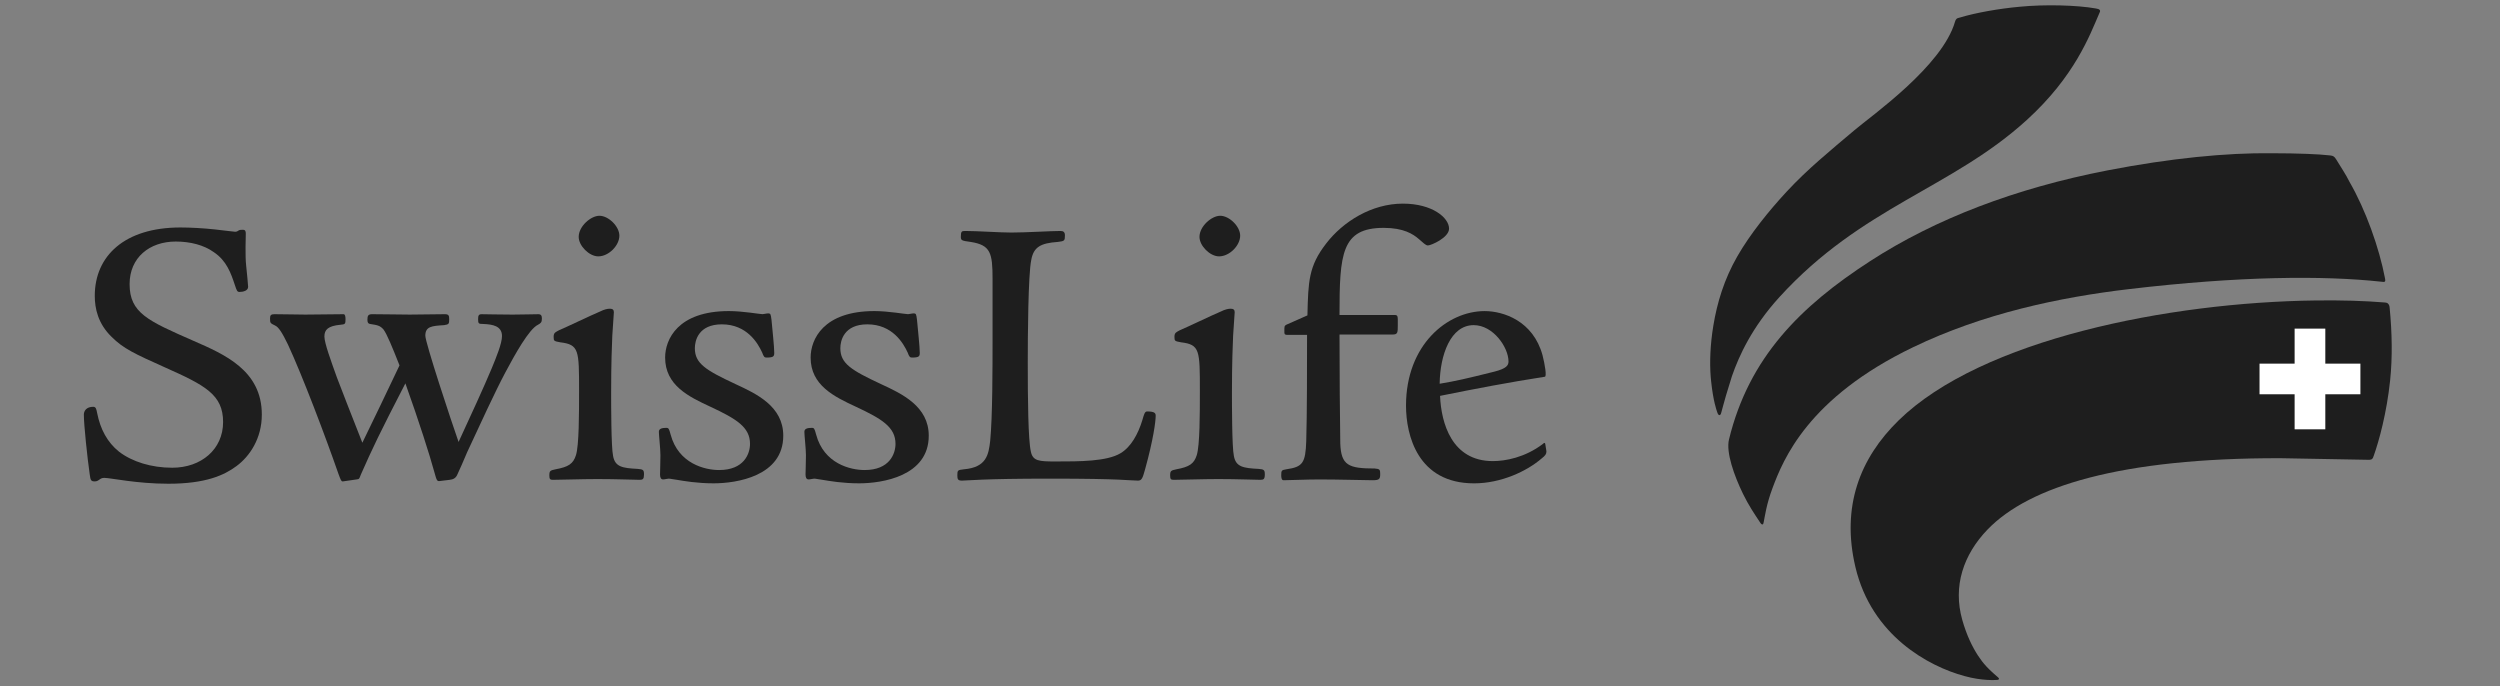 <svg width="255" height="70" viewBox="0 0 255 70" fill="none" xmlns="http://www.w3.org/2000/svg">
<rect x="0" y="0" width="255" height="70" fill="#808080" stroke="none"/>
<g clip-path="url(#clip0_357_12869)">
<path d="M236.202 30.902C221.123 31.088 202.178 34.919 193.845 43.055C189.628 47.173 188.166 52.129 189.502 57.782C190.981 64.055 196.122 67.539 200.437 68.709C201.986 69.139 203.135 69.116 203.435 69.103C203.212 68.894 202.452 68.18 202.452 68.18L201.528 66.989C200.844 65.927 200.297 64.687 199.907 63.3C199.664 62.447 199.546 61.593 199.546 60.749C199.546 58.271 200.574 55.876 202.559 53.821C207.284 48.931 217.387 46.46 232.589 46.48C232.593 46.48 241.572 46.645 241.572 46.645C241.582 46.645 241.786 46.622 241.786 46.622C241.805 46.598 241.887 46.383 241.887 46.383C242.173 45.576 243.135 42.641 243.539 38.754C243.77 36.553 243.752 34.078 243.491 31.4L243.401 31.156L243.265 31.109C241.152 30.936 238.841 30.869 236.202 30.902Z" fill="#1E1E1E"/>
<path d="M206.031 0.942C203.908 1.133 201.544 1.56 200.007 2.028L199.884 2.062L199.741 2.11L199.662 2.273C198.529 6.221 193.061 10.52 190.431 12.586L189.33 13.464L188.397 14.253C186.278 16.037 184.279 17.722 182.425 19.723C180.945 21.322 178.878 23.752 177.439 26.259C176.242 28.342 175.45 30.627 175.017 33.244C174.804 34.523 174.696 35.825 174.696 37.029C174.696 37.516 174.713 37.985 174.748 38.43L174.789 38.864C174.919 40.087 175.123 41.151 175.365 41.858C175.365 41.858 175.365 41.86 175.368 41.861C175.397 41.749 175.438 41.6 175.438 41.6L175.816 40.237L175.927 39.869L176.418 38.277C177.477 35.245 179.084 32.576 181.328 30.113C186.103 24.877 191.109 22.013 195.95 19.243C199.709 17.091 203.262 15.06 206.584 12.029C211.042 7.96 212.672 4.123 213.646 1.831C213.646 1.831 213.945 1.134 213.95 1.125C213.935 1.168 213.731 1.117 213.731 1.117C211.781 0.771 208.542 0.698 206.031 0.942Z" fill="#1E1E1E"/>
<path d="M215.036 17.627C205.666 19.441 197.546 22.541 190.907 26.84C182.66 32.18 178.382 37.576 176.605 44.885C176.564 45.054 176.543 45.249 176.543 45.468C176.543 46.583 177.067 48.31 178.016 50.265C178.527 51.315 179.066 52.13 179.587 52.917C179.587 52.917 179.637 52.994 179.685 53.064C179.699 52.939 179.721 52.811 179.721 52.811C179.847 52.128 180.035 51.095 180.544 49.732C181.57 46.972 183.975 40.507 195.035 35.183C201.221 32.206 208.456 30.259 217.152 29.234C227.398 28.025 236.303 27.765 242.908 28.48C242.937 28.484 242.985 28.489 243.029 28.492C243.025 28.467 243.022 28.437 243.022 28.437C242.411 25.221 240.997 21.386 239.421 18.666C239.412 18.648 238.359 16.852 238.359 16.852L238.073 16.396L237.977 16.25L237.882 16.168L237.548 16.099C236.671 15.992 234.554 15.887 231.738 15.887C226.987 15.828 221.215 16.43 215.036 17.627ZM243.074 28.496C243.105 28.498 243.14 28.502 243.14 28.502C243.103 28.498 243.086 28.496 243.074 28.496Z" fill="#1E1E1E"/>
<path d="M213.776 0.864C211.831 0.52 208.59 0.436 206.008 0.688C203.921 0.875 201.507 1.303 199.932 1.783C199.767 1.832 199.645 1.844 199.562 1.928C199.487 2.002 199.445 2.1 199.416 2.202C198.112 6.746 190.927 11.778 189.165 13.27C186.651 15.397 184.367 17.25 182.238 19.549C180.414 21.518 178.514 23.873 177.216 26.132C175.855 28.5 175.148 30.879 174.763 33.201C174.435 35.173 174.378 37.013 174.493 38.449C174.493 38.46 174.519 38.76 174.535 38.893C174.751 40.95 175.1 41.865 175.133 41.971C175.192 42.148 175.247 42.342 175.39 42.342C175.526 42.342 175.565 42.098 175.61 41.94C175.655 41.783 175.868 40.957 176.061 40.31C176.291 39.545 176.42 39.109 176.662 38.356C177.383 36.286 178.703 33.371 181.518 30.285C189.924 21.068 199.075 19.229 206.756 12.218C211.621 7.777 213.137 3.642 214.113 1.39C214.177 1.243 214.255 1.132 214.177 1.023C214.11 0.927 213.961 0.896 213.776 0.864Z" fill="#1E1E1E"/>
<path d="M243.27 28.386C242.688 25.309 241.304 21.407 239.643 18.538C239.329 17.881 238.669 16.877 238.292 16.262C238.129 16 238.163 16.091 238.068 15.992C237.934 15.849 237.551 15.843 237.551 15.843C236.595 15.726 234.377 15.631 231.739 15.631H231.73C227.1 15.573 221.349 16.143 214.988 17.375C205.566 19.199 197.393 22.335 190.768 26.626C183.633 31.246 178.39 36.468 176.358 44.824C176.038 46.137 176.876 48.499 177.788 50.376C178.358 51.547 178.961 52.432 179.532 53.294C179.608 53.41 179.708 53.535 179.796 53.484C179.857 53.449 179.871 53.384 179.901 53.241C180.029 52.609 180.176 51.45 180.783 49.821C181.885 46.858 184.405 40.583 195.145 35.412C202.299 31.969 210.072 30.324 217.181 29.486C228.438 28.158 236.98 28.094 242.879 28.733C243.035 28.751 243.22 28.789 243.267 28.704C243.315 28.622 243.296 28.524 243.27 28.386Z" fill="#1E1E1E"/>
<path d="M243.795 38.78C244.034 36.479 243.997 33.971 243.743 31.375C243.729 31.211 243.687 31.081 243.583 30.976C243.498 30.891 243.408 30.866 243.286 30.856C241.159 30.681 238.835 30.614 236.2 30.647C221.231 30.832 202.123 34.613 193.666 42.873C189.698 46.747 187.797 51.681 189.253 57.841C190.905 64.849 196.74 67.974 200.37 68.957C202.217 69.472 203.606 69.354 203.606 69.354C203.606 69.354 203.87 69.378 203.899 69.246C203.915 69.162 203.685 68.989 203.685 68.989C203.685 68.989 203.018 68.42 202.64 68.009C202.252 67.584 202.054 67.317 201.741 66.848C201.192 65.997 200.605 64.835 200.152 63.231C199.183 59.804 200.252 56.576 202.742 53.999C206.98 49.614 216.296 46.715 232.589 46.736L241.568 46.9C241.568 46.9 241.846 46.92 241.954 46.811C242.034 46.732 242.031 46.743 242.129 46.469C242.661 44.961 243.445 42.141 243.795 38.78Z" fill="#1E1E1E"/>
<path d="M237.182 33.519H234.051V37.091H230.472V40.216H234.051V43.79H237.182V40.216H240.761V37.091H237.182V33.519Z" fill="white"/>
<mask id="mask0_357_12869" style="mask-type:luminance" maskUnits="userSpaceOnUse" x="8" y="-20" width="228" height="70">
<path d="M235.5 -20H8V50H235.5V-20Z" fill="white"/>
</mask>
<g mask="url(#mask0_357_12869)">
<path d="M9.925 30.175C9.925 31.797 10.461 33.107 11.564 34.176C12.707 35.317 13.76 35.821 16.916 37.235C21.034 39.069 23.013 40.086 23.013 43.046C23.013 45.895 20.724 47.962 17.57 47.962C15.425 47.962 13.39 47.347 11.988 46.276C10.783 45.315 10.002 43.938 9.658 42.178C9.652 42.147 9.54 41.748 9.54 41.748C8.858 41.746 8.808 42.161 8.808 42.288C8.808 43.368 9.169 46.71 9.404 48.349C9.423 48.491 9.463 48.786 9.507 48.829L9.669 48.847L9.976 48.721L10.629 48.488L11.79 48.625C12.973 48.798 14.953 49.085 17.171 49.085C21.106 49.085 22.868 48.153 23.962 47.344C25.521 46.197 26.452 44.31 26.452 42.288C26.452 37.973 22.848 36.401 19.669 35.011C19.623 34.991 19.497 34.938 19.497 34.938C14.878 32.909 12.966 32.068 12.966 28.979C12.966 26.226 14.96 24.381 17.93 24.381C19.515 24.381 20.942 24.779 21.95 25.504C23.35 26.436 23.8 27.785 24.198 28.979L24.41 29.525C24.693 29.521 25.056 29.438 25.056 29.257L24.892 27.465L24.858 27.132C24.757 26.292 24.796 24.75 24.811 24.091L24.817 23.838L24.799 23.677C24.794 23.696 24.473 23.722 24.473 23.722C24.535 23.693 23.994 23.895 23.994 23.895L23.209 23.809L21.891 23.657C20.751 23.532 19.416 23.457 18.408 23.457C13.176 23.457 9.925 26.031 9.925 30.175Z" fill="#1E1E1E"/>
<path d="M49.13 32.303C49.052 32.303 49.027 32.564 49.027 32.564C49.027 32.564 49.041 32.785 49.041 32.795C49.047 32.77 49.331 32.787 49.331 32.787C49.977 32.815 51.462 32.881 51.462 34.278C51.462 35.056 50.905 36.42 50.457 37.515L50.404 37.644L47.008 45.182C46.966 45.28 46.87 45.336 46.765 45.332C46.661 45.328 46.571 45.259 46.536 45.161C45.98 43.586 43.129 35.056 43.129 34.238C43.129 33.047 44.027 32.989 45.269 32.908L45.55 32.843C45.55 32.843 45.549 32.835 45.549 32.824C45.549 32.765 45.564 32.564 45.564 32.564L45.541 32.319C45.54 32.322 45.381 32.302 45.381 32.302L41.79 32.342L37.959 32.302C37.744 32.302 37.734 32.302 37.734 32.604L37.755 32.778C38.565 32.91 38.883 32.961 39.305 33.43C39.698 33.954 40.204 35.191 40.987 37.172C41.013 37.238 41.012 37.309 40.982 37.376L37.19 45.265C37.145 45.359 37.052 45.416 36.951 45.412C36.849 45.406 36.76 45.344 36.722 45.249L34.753 40.208L34.128 38.594C34.125 38.587 33.982 38.189 33.982 38.189C33.393 36.543 32.832 34.985 32.832 34.316C32.832 33.423 33.392 32.989 34.699 32.866C34.699 32.866 34.98 32.824 34.985 32.824C34.98 32.824 34.979 32.802 34.979 32.767C34.979 32.692 34.988 32.561 34.988 32.561C34.988 32.561 34.964 32.365 34.958 32.302C34.799 32.302 31.134 32.34 31.134 32.34L27.981 32.3L27.811 32.321C27.811 32.321 27.811 32.323 27.811 32.327C27.811 32.358 27.796 32.483 27.796 32.483C27.796 32.783 27.796 32.783 28.119 32.942C28.581 33.153 28.945 33.674 29.607 35.042C31.079 38.219 33.363 44.221 34.767 48.257C34.786 48.309 35.014 48.854 35.018 48.867C35.026 48.83 36.324 48.645 36.324 48.645C36.324 48.645 36.45 48.624 36.454 48.624L36.453 48.622C36.453 48.594 36.559 48.334 36.559 48.334C37.85 45.426 38.464 44.13 41.121 38.98C41.168 38.891 41.264 38.836 41.365 38.844C41.466 38.849 41.556 38.915 41.588 39.011C43.097 43.227 44.126 46.529 44.546 48.074C44.626 48.366 44.736 48.764 44.795 48.829C44.829 48.806 45.826 48.686 45.826 48.686C46.16 48.65 46.314 48.546 46.416 48.287C46.426 48.267 47.415 46.013 47.415 46.013C47.419 46.003 47.758 45.273 47.758 45.273C48.988 42.624 50.381 39.619 51.296 37.901C52.481 35.677 53.821 33.34 54.764 32.89C54.991 32.759 55.017 32.745 55.017 32.483L54.991 32.308C54.914 32.299 53.98 32.314 53.98 32.314L52.28 32.339L49.96 32.31L49.13 32.303Z" fill="#1E1E1E"/>
<path d="M59.281 24.159C59.281 24.937 60.24 25.895 61.021 25.895C61.927 25.895 62.92 24.925 62.92 24.04C62.92 23.241 61.939 22.264 61.141 22.264C60.372 22.264 59.281 23.243 59.281 24.159ZM61.334 31.998C61.331 32 58.957 33.08 58.957 33.08L57.128 33.917C57.131 33.915 57.133 33.915 57.133 33.915L57.019 33.977C56.756 34.117 56.727 34.131 56.727 34.359L56.741 34.572C56.742 34.559 57.166 34.66 57.166 34.66C59.321 34.931 59.321 35.684 59.321 39.859C59.321 42.23 59.321 45.478 58.99 46.511C58.683 47.47 58.131 47.86 56.717 48.117C56.288 48.211 56.288 48.211 56.288 48.505L56.308 48.701C56.392 48.688 57.919 48.659 57.919 48.659L60.94 48.609L64.268 48.666L65.249 48.688L65.4 48.671V48.669C65.4 48.642 65.434 48.385 65.434 48.385L65.409 48.147L65.034 48.08C63.486 48.003 62.524 47.888 62.285 46.556C62.15 45.959 62.083 43.817 62.083 40.017L62.2 34.271C62.203 34.223 62.363 31.83 62.363 31.83C62.35 31.768 62.219 31.744 62.219 31.744C61.962 31.745 61.674 31.828 61.334 31.998Z" fill="#1E1E1E"/>
<path d="M68.099 36.472C68.099 39.184 70.48 40.286 72.579 41.26C75.104 42.443 76.758 43.362 76.758 45.275C76.758 46.626 75.865 48.201 73.35 48.201C72.653 48.201 69.126 48.017 68.155 44.386L67.991 43.886C67.63 43.899 67.461 43.946 67.461 44.041L67.522 44.91L67.62 46.433L67.594 47.718L67.58 48.385L67.622 48.647C67.644 48.647 67.912 48.608 67.912 48.608L68.203 48.568L68.614 48.619L69.182 48.707C69.94 48.834 71.21 49.046 72.791 49.046C73.934 49.046 79.637 48.825 79.637 44.441C79.637 41.594 77.02 40.383 74.918 39.411C71.864 37.986 70.62 37.234 70.62 35.515C70.62 35.068 70.766 32.829 73.628 32.829C75.564 32.829 77.065 33.87 77.97 35.847C77.977 35.865 78.142 36.217 78.142 36.217H78.144C78.617 36.217 78.693 36.164 78.704 36.153C78.704 36.146 78.719 35.994 78.719 35.994L78.53 33.61L78.442 32.671C78.435 32.617 78.36 32.192 78.36 32.192C78.337 32.225 78.067 32.262 78.067 32.262L77.778 32.304L77.133 32.231C76.457 32.137 75.327 31.983 74.346 31.983C68.401 31.982 68.099 35.721 68.099 36.472Z" fill="#1E1E1E"/>
<path d="M82.943 36.472C82.943 39.184 85.324 40.286 87.422 41.26C89.945 42.443 91.601 43.362 91.601 45.275C91.601 46.626 90.708 48.201 88.194 48.201C87.496 48.201 83.967 48.017 82.996 44.386L82.835 43.886C82.472 43.899 82.302 43.946 82.302 44.041L82.364 44.91L82.462 46.433L82.438 47.718L82.422 48.385L82.465 48.647C82.485 48.647 82.754 48.608 82.754 48.608L83.043 48.568L83.455 48.619L84.024 48.707C84.783 48.834 86.052 49.046 87.633 49.046C88.776 49.046 94.479 48.825 94.479 44.441C94.479 41.594 91.862 40.383 89.76 39.411C86.706 37.986 85.462 37.234 85.462 35.515C85.462 35.068 85.607 32.829 88.471 32.829C90.406 32.829 91.906 33.87 92.813 35.847C92.821 35.865 92.984 36.217 92.984 36.217H92.988C93.459 36.217 93.536 36.164 93.546 36.153C93.546 36.146 93.564 35.994 93.564 35.994L93.374 33.61L93.285 32.671C93.276 32.617 93.202 32.192 93.202 32.192C93.18 32.225 92.91 32.262 92.91 32.262L92.621 32.304L91.975 32.231C91.299 32.137 90.168 31.983 89.189 31.983C83.243 31.982 82.943 35.721 82.943 36.472Z" fill="#1E1E1E"/>
<path d="M106.135 23.884L103.154 23.976L98.446 23.816C98.446 23.816 98.275 23.829 98.27 23.829C98.276 23.829 98.279 23.849 98.279 23.883C98.279 23.977 98.263 24.16 98.263 24.16L98.272 24.282C98.334 24.334 98.775 24.39 99.037 24.425C101.295 24.775 101.494 25.755 101.494 28.46V34.239C101.494 37.529 101.494 42.501 101.255 44.983C101.106 46.285 100.921 47.898 98.348 48.12C98.342 48.122 97.917 48.199 97.917 48.199C97.917 48.199 97.919 48.208 97.919 48.222C97.919 48.295 97.903 48.505 97.903 48.505L97.931 48.744L98.126 48.766L98.595 48.744C99.504 48.691 101.633 48.568 107.103 48.568C112.699 48.568 114.516 48.68 115.386 48.735L116.082 48.766C116.253 48.766 116.307 48.658 116.533 47.863C117.397 44.745 117.62 42.938 117.62 42.409C117.62 42.323 117.62 42.226 116.998 42.226C116.95 42.27 116.863 42.574 116.786 42.841C116.398 44.113 115.696 45.698 114.414 46.452C112.958 47.326 110.145 47.326 107.661 47.326C106.095 47.326 105.148 47.326 104.898 46.129C104.609 44.898 104.574 40.599 104.574 36.99C104.574 34.925 104.599 28.062 104.939 26.458C105.222 24.898 106.192 24.539 107.885 24.424C107.871 24.424 108.34 24.334 108.34 24.334L108.364 24.001C108.364 23.842 108.339 23.818 108.181 23.818L106.135 23.884Z" fill="#1E1E1E"/>
<path d="M122.603 24.159C122.603 24.937 123.561 25.895 124.342 25.895C125.246 25.895 126.24 24.925 126.24 24.04C126.24 23.241 125.259 22.264 124.46 22.264C123.693 22.264 122.603 23.243 122.603 24.159ZM124.655 31.998L122.272 33.085L120.453 33.917L120.455 33.915L120.339 33.977C120.076 34.117 120.05 34.131 120.05 34.359L120.063 34.572C120.066 34.559 120.487 34.66 120.487 34.66C122.643 34.931 122.643 35.684 122.643 39.859C122.643 42.23 122.643 45.478 122.311 46.511C122.004 47.47 121.453 47.86 120.038 48.117C119.61 48.211 119.61 48.211 119.61 48.505L119.629 48.701C119.713 48.688 121.242 48.659 121.242 48.659L124.262 48.609L127.591 48.666L128.57 48.688L128.723 48.671V48.669C128.723 48.642 128.755 48.385 128.755 48.385L128.731 48.147L128.355 48.08C126.809 48.003 125.845 47.888 125.608 46.556C125.472 45.961 125.405 43.817 125.405 40.017L125.523 34.246C125.523 34.224 125.684 31.831 125.684 31.831C125.669 31.769 125.54 31.745 125.54 31.745C125.285 31.745 124.995 31.828 124.655 31.998Z" fill="#1E1E1E"/>
<path d="M135.476 24.993C133.729 27.241 133.692 28.789 133.614 32.174C133.611 32.275 133.553 32.363 133.461 32.403L131.306 33.359C131.278 33.378 131.26 33.764 131.26 33.764L131.267 33.962L133.32 33.907C133.386 33.907 133.455 33.932 133.501 33.98C133.549 34.028 133.576 34.091 133.573 34.159L133.494 45.006C133.416 47.249 133.141 47.849 131.24 48.118C131.247 48.118 130.955 48.188 130.955 48.188C130.955 48.188 130.955 48.195 130.955 48.206C130.955 48.266 130.94 48.464 130.94 48.464C130.94 48.464 130.974 48.748 130.974 48.752C130.98 48.729 132.12 48.699 132.12 48.699L134.596 48.647L138.592 48.704L139.983 48.728C140.525 48.728 140.525 48.728 140.525 48.345L140.504 48.086C140.504 48.093 140.203 48.041 140.203 48.041C137.428 48.041 136.543 47.657 136.456 45.248C136.456 45.242 136.375 34.121 136.375 34.121C136.374 34.055 136.402 33.988 136.45 33.941C136.497 33.892 136.562 33.865 136.631 33.865H142.055C142.318 33.865 142.318 33.865 142.318 33.125L142.321 32.906L142.297 32.36L136.631 32.383C136.491 32.383 136.375 32.27 136.375 32.127C136.375 25.957 136.579 22.989 141.141 22.989C143.239 22.989 144.268 23.659 144.857 24.166C144.855 24.164 145.175 24.439 145.175 24.439C145.375 24.616 145.564 24.781 145.651 24.781C145.917 24.768 147.548 24.038 147.548 23.323C147.548 22.384 145.963 21.029 143.096 21.029C139.727 21.028 136.952 23.076 135.476 24.993Z" fill="#1E1E1E"/>
<path d="M143.669 41.373C143.669 43.173 144.152 49.048 150.355 49.048C153.209 49.048 155.77 47.707 157.093 46.559C157.447 46.285 157.482 46.188 157.482 46.036C157.479 46.034 157.427 45.709 157.427 45.709C157.427 45.709 157.371 45.572 157.373 45.577C155.277 47.095 153.117 47.285 152.271 47.285C147.445 47.285 146.717 42.462 146.628 40.386C146.628 40.386 146.628 40.38 146.628 40.377C146.628 40.256 146.714 40.15 146.835 40.126C149.701 39.545 153.486 38.805 157.401 38.193C157.401 38.175 157.405 38.168 157.405 38.144C157.405 37.854 157.312 37.179 157.09 36.294C156.221 33.113 153.5 31.981 151.433 31.981C147.617 31.984 143.669 35.498 143.669 41.373ZM146.679 39.337C146.62 39.285 146.588 39.212 146.59 39.139C146.63 36.037 147.8 32.91 150.315 32.91C152.486 32.91 154.124 35.312 154.124 36.869C154.124 37.499 153.682 37.848 152.495 38.152C149.605 38.875 148.582 39.111 146.888 39.393C146.813 39.407 146.735 39.383 146.679 39.337Z" fill="#1E1E1E"/>
<path d="M24.115 47.546C22.878 48.464 21.002 49.341 17.171 49.341C13.939 49.341 11.266 48.743 10.629 48.743C10.149 48.743 10.11 49.103 9.67 49.103C9.272 49.103 9.231 48.981 9.151 48.384C8.913 46.712 8.553 43.364 8.553 42.288C8.553 41.931 8.792 41.493 9.511 41.493C9.789 41.493 9.829 41.729 9.909 42.13C10.228 43.764 10.946 45.119 12.144 46.074C13.499 47.11 15.455 47.708 17.57 47.708C20.523 47.708 22.756 45.834 22.756 43.045C22.756 40.254 20.921 39.299 16.811 37.468C13.7 36.073 12.581 35.555 11.383 34.359C9.987 33.005 9.667 31.451 9.667 30.175C9.667 26.112 12.701 23.202 18.406 23.202C19.443 23.202 20.801 23.281 21.918 23.402C22.995 23.519 23.872 23.64 23.991 23.64C24.151 23.64 24.272 23.559 24.392 23.479C24.511 23.44 24.551 23.44 24.791 23.44C25.029 23.44 25.07 23.6 25.07 23.838C25.07 24.08 24.991 26.112 25.11 27.106C25.189 27.903 25.309 29.06 25.309 29.258C25.309 29.657 24.791 29.778 24.431 29.778C24.192 29.778 24.152 29.657 23.952 29.06C23.552 27.863 23.114 26.587 21.798 25.713C20.801 24.995 19.405 24.637 17.927 24.637C15.253 24.637 13.219 26.27 13.219 28.98C13.219 31.928 15.095 32.726 19.722 34.759C22.915 36.152 26.706 37.786 26.706 42.288C26.709 44.72 25.47 46.551 24.115 47.546Z" fill="#1E1E1E"/>
<path d="M54.876 33.124C53.959 33.562 52.522 36.152 51.525 38.026C50.528 39.9 48.931 43.365 47.654 46.116C47.375 46.794 46.776 48.149 46.656 48.387C46.496 48.784 46.217 48.903 45.858 48.944L44.861 49.064C44.582 49.105 44.541 49.024 44.303 48.149C43.823 46.395 42.744 43.007 41.349 39.104C38.634 44.362 38.037 45.637 36.799 48.427C36.641 48.865 36.641 48.865 36.361 48.903L34.963 49.105C34.806 49.105 34.764 48.984 34.526 48.346C33.168 44.443 30.855 38.345 29.377 35.156C28.779 33.922 28.421 33.365 28.06 33.204C27.581 32.966 27.543 32.966 27.543 32.487C27.543 32.171 27.623 32.048 27.982 32.048C28.819 32.048 30.495 32.088 31.134 32.088C32.53 32.088 33.807 32.048 35.045 32.048C35.203 32.048 35.243 32.288 35.243 32.566C35.243 33.046 35.203 33.087 34.725 33.125C33.448 33.244 33.089 33.644 33.089 34.32C33.089 34.997 33.767 36.831 34.366 38.505C35.005 40.138 35.642 41.851 36.96 45.159C37.678 43.685 39.912 39.063 40.75 37.269C39.992 35.357 39.472 34.081 39.114 33.603C38.755 33.204 38.516 33.165 37.758 33.046C37.519 33.006 37.477 32.847 37.477 32.607C37.477 32.207 37.557 32.048 37.957 32.048C39.033 32.048 41.068 32.088 41.788 32.088C42.666 32.088 44.94 32.048 45.379 32.048C45.777 32.048 45.818 32.207 45.818 32.566C45.818 33.046 45.777 33.087 45.3 33.165C44.061 33.244 43.383 33.285 43.383 34.24C43.383 34.958 46.017 42.927 46.775 45.08C47.971 42.491 49.367 39.463 50.165 37.547C50.606 36.474 51.203 35.039 51.203 34.281C51.203 33.245 50.245 33.088 49.328 33.047C48.809 33.047 48.768 33.007 48.768 32.567C48.768 32.208 48.809 32.049 49.127 32.049C49.567 32.049 51.004 32.089 52.281 32.089C53.238 32.089 54.395 32.049 54.914 32.049C55.193 32.049 55.273 32.208 55.273 32.489C55.276 32.885 55.155 32.965 54.876 33.124Z" fill="#1E1E1E"/>
<path d="M65.25 48.942C64.692 48.942 62.897 48.864 60.941 48.864C59.384 48.864 57.151 48.942 56.392 48.942C56.112 48.942 56.033 48.864 56.033 48.504C56.033 48.026 56.112 47.986 56.671 47.867C57.987 47.627 58.467 47.308 58.746 46.433C59.065 45.437 59.065 42.169 59.065 39.858C59.065 35.714 59.065 35.153 57.15 34.916C56.511 34.795 56.471 34.795 56.471 34.359C56.471 33.92 56.67 33.879 57.029 33.68C57.787 33.363 60.261 32.169 61.218 31.768C61.618 31.569 61.936 31.488 62.217 31.488C62.495 31.488 62.615 31.609 62.615 31.849C62.575 32.407 62.496 33.601 62.455 34.238C62.416 35.154 62.337 36.949 62.337 40.017C62.337 41.251 62.337 45.635 62.535 46.512C62.736 47.627 63.494 47.748 65.049 47.827C65.608 47.867 65.688 47.946 65.688 48.385C65.689 48.864 65.569 48.942 65.25 48.942ZM61.021 26.15C60.103 26.15 59.026 25.076 59.026 24.159C59.026 23.085 60.263 22.008 61.142 22.008C62.059 22.008 63.176 23.084 63.176 24.04C63.176 25.036 62.097 26.15 61.021 26.15Z" fill="#1E1E1E"/>
<path d="M72.791 49.3C71.115 49.3 69.759 49.062 69.041 48.941C68.681 48.901 68.362 48.82 68.203 48.82C68.083 48.82 67.802 48.901 67.644 48.901C67.404 48.901 67.324 48.703 67.324 48.384C67.324 47.944 67.364 47.267 67.364 46.432C67.364 45.795 67.205 44.398 67.205 44.041C67.205 43.722 67.523 43.641 67.962 43.641C68.201 43.641 68.241 43.722 68.401 44.319C69.201 47.308 71.913 47.944 73.349 47.944C75.903 47.944 76.501 46.273 76.501 45.274C76.501 43.563 75.105 42.725 72.471 41.492C70.237 40.456 67.843 39.298 67.843 36.471C67.843 34.637 69.121 31.729 74.346 31.729C75.783 31.729 77.499 32.045 77.778 32.045C77.897 32.045 78.176 31.967 78.336 31.967C78.615 31.967 78.615 32.045 78.695 32.645C78.775 33.56 78.974 35.355 78.974 35.991C78.974 36.35 78.894 36.471 78.176 36.471C77.977 36.471 77.897 36.391 77.738 35.953C77.299 34.996 76.181 33.083 73.628 33.083C71.235 33.083 70.875 34.757 70.875 35.513C70.875 37.068 71.952 37.745 75.025 39.179C77.18 40.173 79.893 41.451 79.893 44.439C79.893 48.583 75.106 49.3 72.791 49.3Z" fill="#1E1E1E"/>
<path d="M87.634 49.3C85.956 49.3 84.601 49.062 83.882 48.941C83.523 48.901 83.204 48.82 83.043 48.82C82.925 48.82 82.645 48.901 82.484 48.901C82.245 48.901 82.165 48.703 82.165 48.384C82.165 47.944 82.206 47.267 82.206 46.432C82.206 45.795 82.046 44.398 82.046 44.041C82.046 43.722 82.365 43.641 82.805 43.641C83.043 43.641 83.084 43.722 83.243 44.319C84.041 47.308 86.754 47.944 88.192 47.944C90.745 47.944 91.341 46.273 91.341 45.274C91.341 43.563 89.946 42.725 87.313 41.492C85.078 40.456 82.684 39.298 82.684 36.471C82.684 34.637 83.96 31.729 89.188 31.729C90.625 31.729 92.339 32.045 92.619 32.045C92.738 32.045 93.017 31.967 93.177 31.967C93.457 31.967 93.457 32.045 93.536 32.645C93.616 33.56 93.816 35.355 93.816 35.991C93.816 36.35 93.736 36.471 93.017 36.471C92.819 36.471 92.738 36.391 92.579 35.953C92.138 34.996 91.023 33.083 88.469 33.083C86.075 33.083 85.715 34.757 85.715 35.513C85.715 37.068 86.792 37.745 89.866 39.179C92.021 40.173 94.733 41.451 94.733 44.439C94.736 48.583 89.948 49.3 87.634 49.3Z" fill="#1E1E1E"/>
<path d="M116.8 47.868C116.562 48.705 116.482 49.023 116.083 49.023C115.243 49.023 114.566 48.821 107.105 48.821C100.202 48.821 98.606 49.023 98.127 49.023C97.728 49.023 97.648 48.902 97.648 48.505C97.648 47.946 97.688 47.946 98.327 47.867C100.642 47.667 100.841 46.353 101 44.957C101.241 42.489 101.241 37.507 101.241 34.238C101.241 32.008 101.241 28.459 101.241 28.459C101.241 25.791 101.04 24.995 99.005 24.676C98.088 24.555 98.007 24.517 98.007 24.158C98.007 23.599 98.089 23.559 98.448 23.559C99.684 23.559 101.998 23.72 103.156 23.72C104.632 23.72 107.187 23.559 108.183 23.559C108.462 23.559 108.622 23.68 108.622 23.998C108.622 24.555 108.583 24.596 107.903 24.676C106.149 24.797 105.429 25.193 105.189 26.509C104.87 28.023 104.832 34.399 104.832 36.988C104.832 40.614 104.87 44.878 105.15 46.074C105.351 47.03 105.988 47.07 107.664 47.07C110.138 47.07 112.889 47.07 114.288 46.233C115.364 45.594 116.084 44.279 116.523 42.844C116.682 42.287 116.762 41.968 117.001 41.968C117.761 41.968 117.88 42.13 117.88 42.408C117.878 43.006 117.638 44.84 116.8 47.868Z" fill="#1E1E1E"/>
<path d="M128.57 48.942C128.012 48.942 126.217 48.864 124.261 48.864C122.707 48.864 120.471 48.942 119.712 48.942C119.433 48.942 119.354 48.864 119.354 48.504C119.354 48.026 119.433 47.986 119.993 47.867C121.309 47.627 121.788 47.308 122.067 46.433C122.387 45.437 122.387 42.169 122.387 39.858C122.387 35.714 122.387 35.153 120.471 34.916C119.833 34.795 119.794 34.795 119.794 34.359C119.794 33.92 119.993 33.879 120.352 33.68C121.109 33.363 123.584 32.169 124.54 31.768C124.94 31.569 125.258 31.488 125.538 31.488C125.817 31.488 125.938 31.609 125.938 31.849C125.897 32.407 125.817 33.601 125.778 34.238C125.739 35.154 125.659 36.949 125.659 40.017C125.659 41.251 125.659 45.635 125.857 46.512C126.057 47.627 126.815 47.748 128.372 47.827C128.931 47.867 129.011 47.946 129.011 48.385C129.011 48.864 128.89 48.942 128.57 48.942ZM124.342 26.15C123.423 26.15 122.347 25.076 122.347 24.159C122.347 23.085 123.584 22.008 124.461 22.008C125.38 22.008 126.498 23.084 126.498 24.04C126.498 25.036 125.417 26.15 124.342 26.15Z" fill="#1E1E1E"/>
<path d="M145.65 25.036C145.409 25.036 145.17 24.756 144.692 24.358C144.132 23.878 143.174 23.242 141.14 23.242C136.831 23.242 136.63 25.872 136.63 32.127C137.029 32.127 141.339 32.127 142.215 32.127C142.615 32.127 142.575 32.247 142.575 33.124C142.575 33.921 142.575 34.12 142.054 34.12H136.63C136.63 37.826 136.671 42.846 136.709 45.236C136.791 47.471 137.549 47.787 140.221 47.787C140.74 47.828 140.78 47.906 140.78 48.346C140.78 48.865 140.701 48.984 139.982 48.984C139.382 48.984 136.47 48.903 134.596 48.903C133.237 48.903 131.563 48.984 130.925 48.984C130.724 48.984 130.686 48.746 130.686 48.465C130.686 47.987 130.724 47.947 131.203 47.868C132.879 47.628 133.16 47.229 133.237 44.998C133.319 42.369 133.319 37.03 133.319 34.158H131.243C131.005 34.12 131.005 34.079 131.005 33.762C131.005 33.282 131.005 33.242 131.203 33.123L133.358 32.169C133.439 28.701 133.478 27.145 135.272 24.834C136.991 22.603 139.902 20.77 143.095 20.77C146.087 20.77 147.804 22.204 147.804 23.321C147.804 24.238 145.968 25.036 145.65 25.036Z" fill="#1E1E1E"/>
<path d="M157.259 46.753C155.742 48.067 153.109 49.302 150.355 49.302C144.613 49.302 143.413 44.4 143.413 41.374C143.413 35.155 147.644 31.731 151.433 31.731C153.348 31.731 156.381 32.728 157.338 36.232C157.58 37.188 157.778 38.384 157.58 38.426C153.986 38.983 150.437 39.66 146.885 40.378C147.004 43.167 148.082 47.032 152.271 47.032C153.547 47.032 155.543 46.673 157.379 45.278C157.497 45.159 157.578 45.121 157.616 45.278C157.656 45.557 157.696 45.758 157.736 46.037C157.737 46.313 157.618 46.474 157.259 46.753ZM150.315 33.164C147.963 33.164 146.885 36.191 146.845 39.142C148.522 38.862 149.559 38.622 152.432 37.905C153.666 37.588 153.867 37.267 153.867 36.869C153.867 35.436 152.313 33.164 150.315 33.164Z" fill="#1E1E1E"/>
</g>
</g>
<defs>
<clipPath id="clip0_357_12869">
<rect width="255" height="70" fill="white"/>
</clipPath>
</defs>
</svg>
